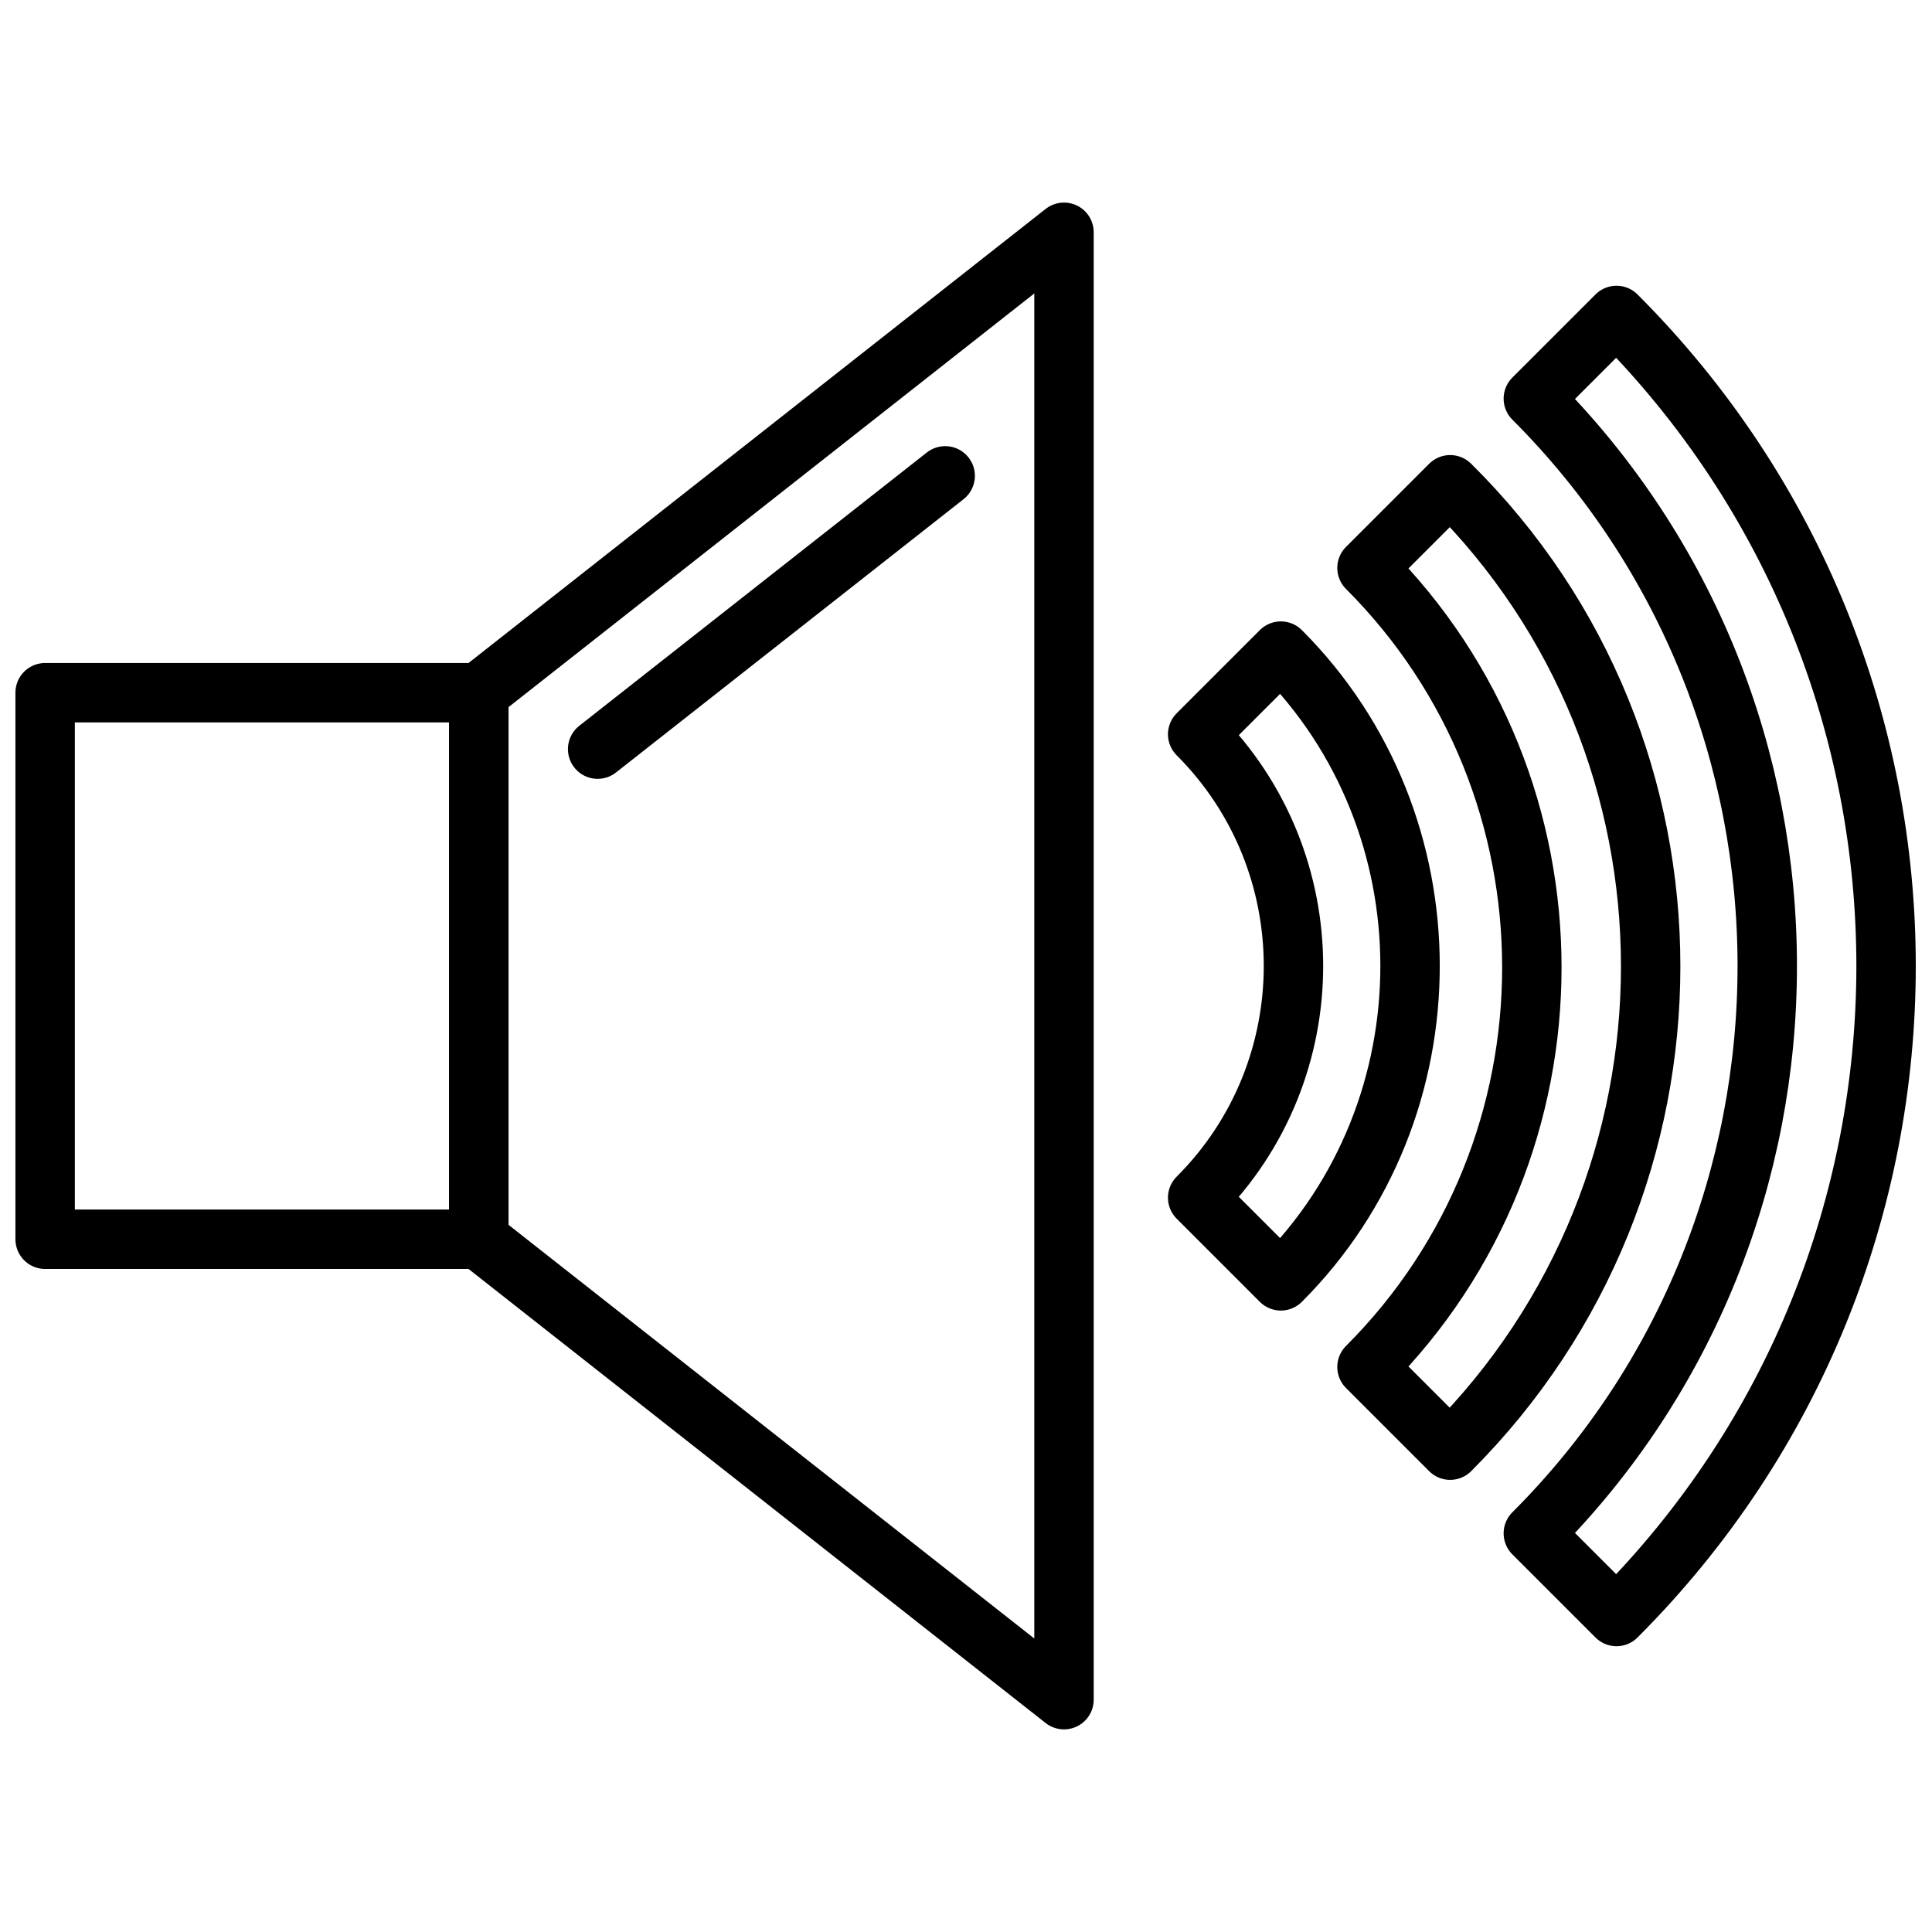 <?xml version="1.0" encoding="UTF-8"?>
<!-- Uploaded to: ICON Repo, www.iconrepo.com, Generator: ICON Repo Mixer Tools -->
<svg width="800px" height="800px" version="1.1" viewBox="144 144 512 512" xmlns="http://www.w3.org/2000/svg">
 <defs>
  <clipPath id="b">
   <path d="m542 219h109.9v362h-109.9z"/>
  </clipPath>
  <clipPath id="a">
   <path d="m148.09 319h130.91v162h-130.91z"/>
  </clipPath>
 </defs>
 <g clip-path="url(#b)">
  <path transform="matrix(7.872 0 0 7.872 148.09 148.09)" d="m53.9 53.9c12.1-12.1 12.1-31.7 0-43.8l-2.8 2.8c10.5 10.5 10.5 27.7 0 38.2zm0 0" fill="none" stroke="#000000" stroke-linecap="round" stroke-linejoin="round" stroke-miterlimit="10" stroke-width="2"/>
 </g>
 <path transform="matrix(7.872 0 0 7.872 148.09 148.09)" d="m48.3 48.3c9-9 9-23.6 0-32.5l-2.8 2.8c7.4 7.4 7.4 19.5 0 26.9zm0 0" fill="none" stroke="#000000" stroke-linecap="round" stroke-linejoin="round" stroke-miterlimit="10" stroke-width="2"/>
 <path transform="matrix(7.872 0 0 7.872 148.09 148.09)" d="m42.6 42.6c5.8-5.8 5.8-15.4 0-21.2l-2.8 2.8c4.3 4.3 4.3 11.3 0 15.6zm0 0" fill="none" stroke="#000000" stroke-linecap="round" stroke-linejoin="round" stroke-miterlimit="10" stroke-width="2"/>
 <g clip-path="url(#a)">
  <path transform="matrix(7.872 0 0 7.872 148.09 148.09)" d="m1 22.8h14.6v18.4h-14.6zm0 0" fill="none" stroke="#000000" stroke-linecap="round" stroke-linejoin="round" stroke-miterlimit="10" stroke-width="2"/>
 </g>
 <path transform="matrix(7.872 0 0 7.872 148.09 148.09)" d="m35.3 56.7-19.7-15.5v-18.4l19.7-15.5zm0 0" fill="none" stroke="#000000" stroke-linecap="round" stroke-linejoin="round" stroke-miterlimit="10" stroke-width="2"/>
 <path transform="matrix(7.872 0 0 7.872 148.09 148.09)" d="m19.6 24.7 11.7-9.2" fill="none" stroke="#000000" stroke-linecap="round" stroke-linejoin="round" stroke-miterlimit="10" stroke-width="2"/>
</svg>
